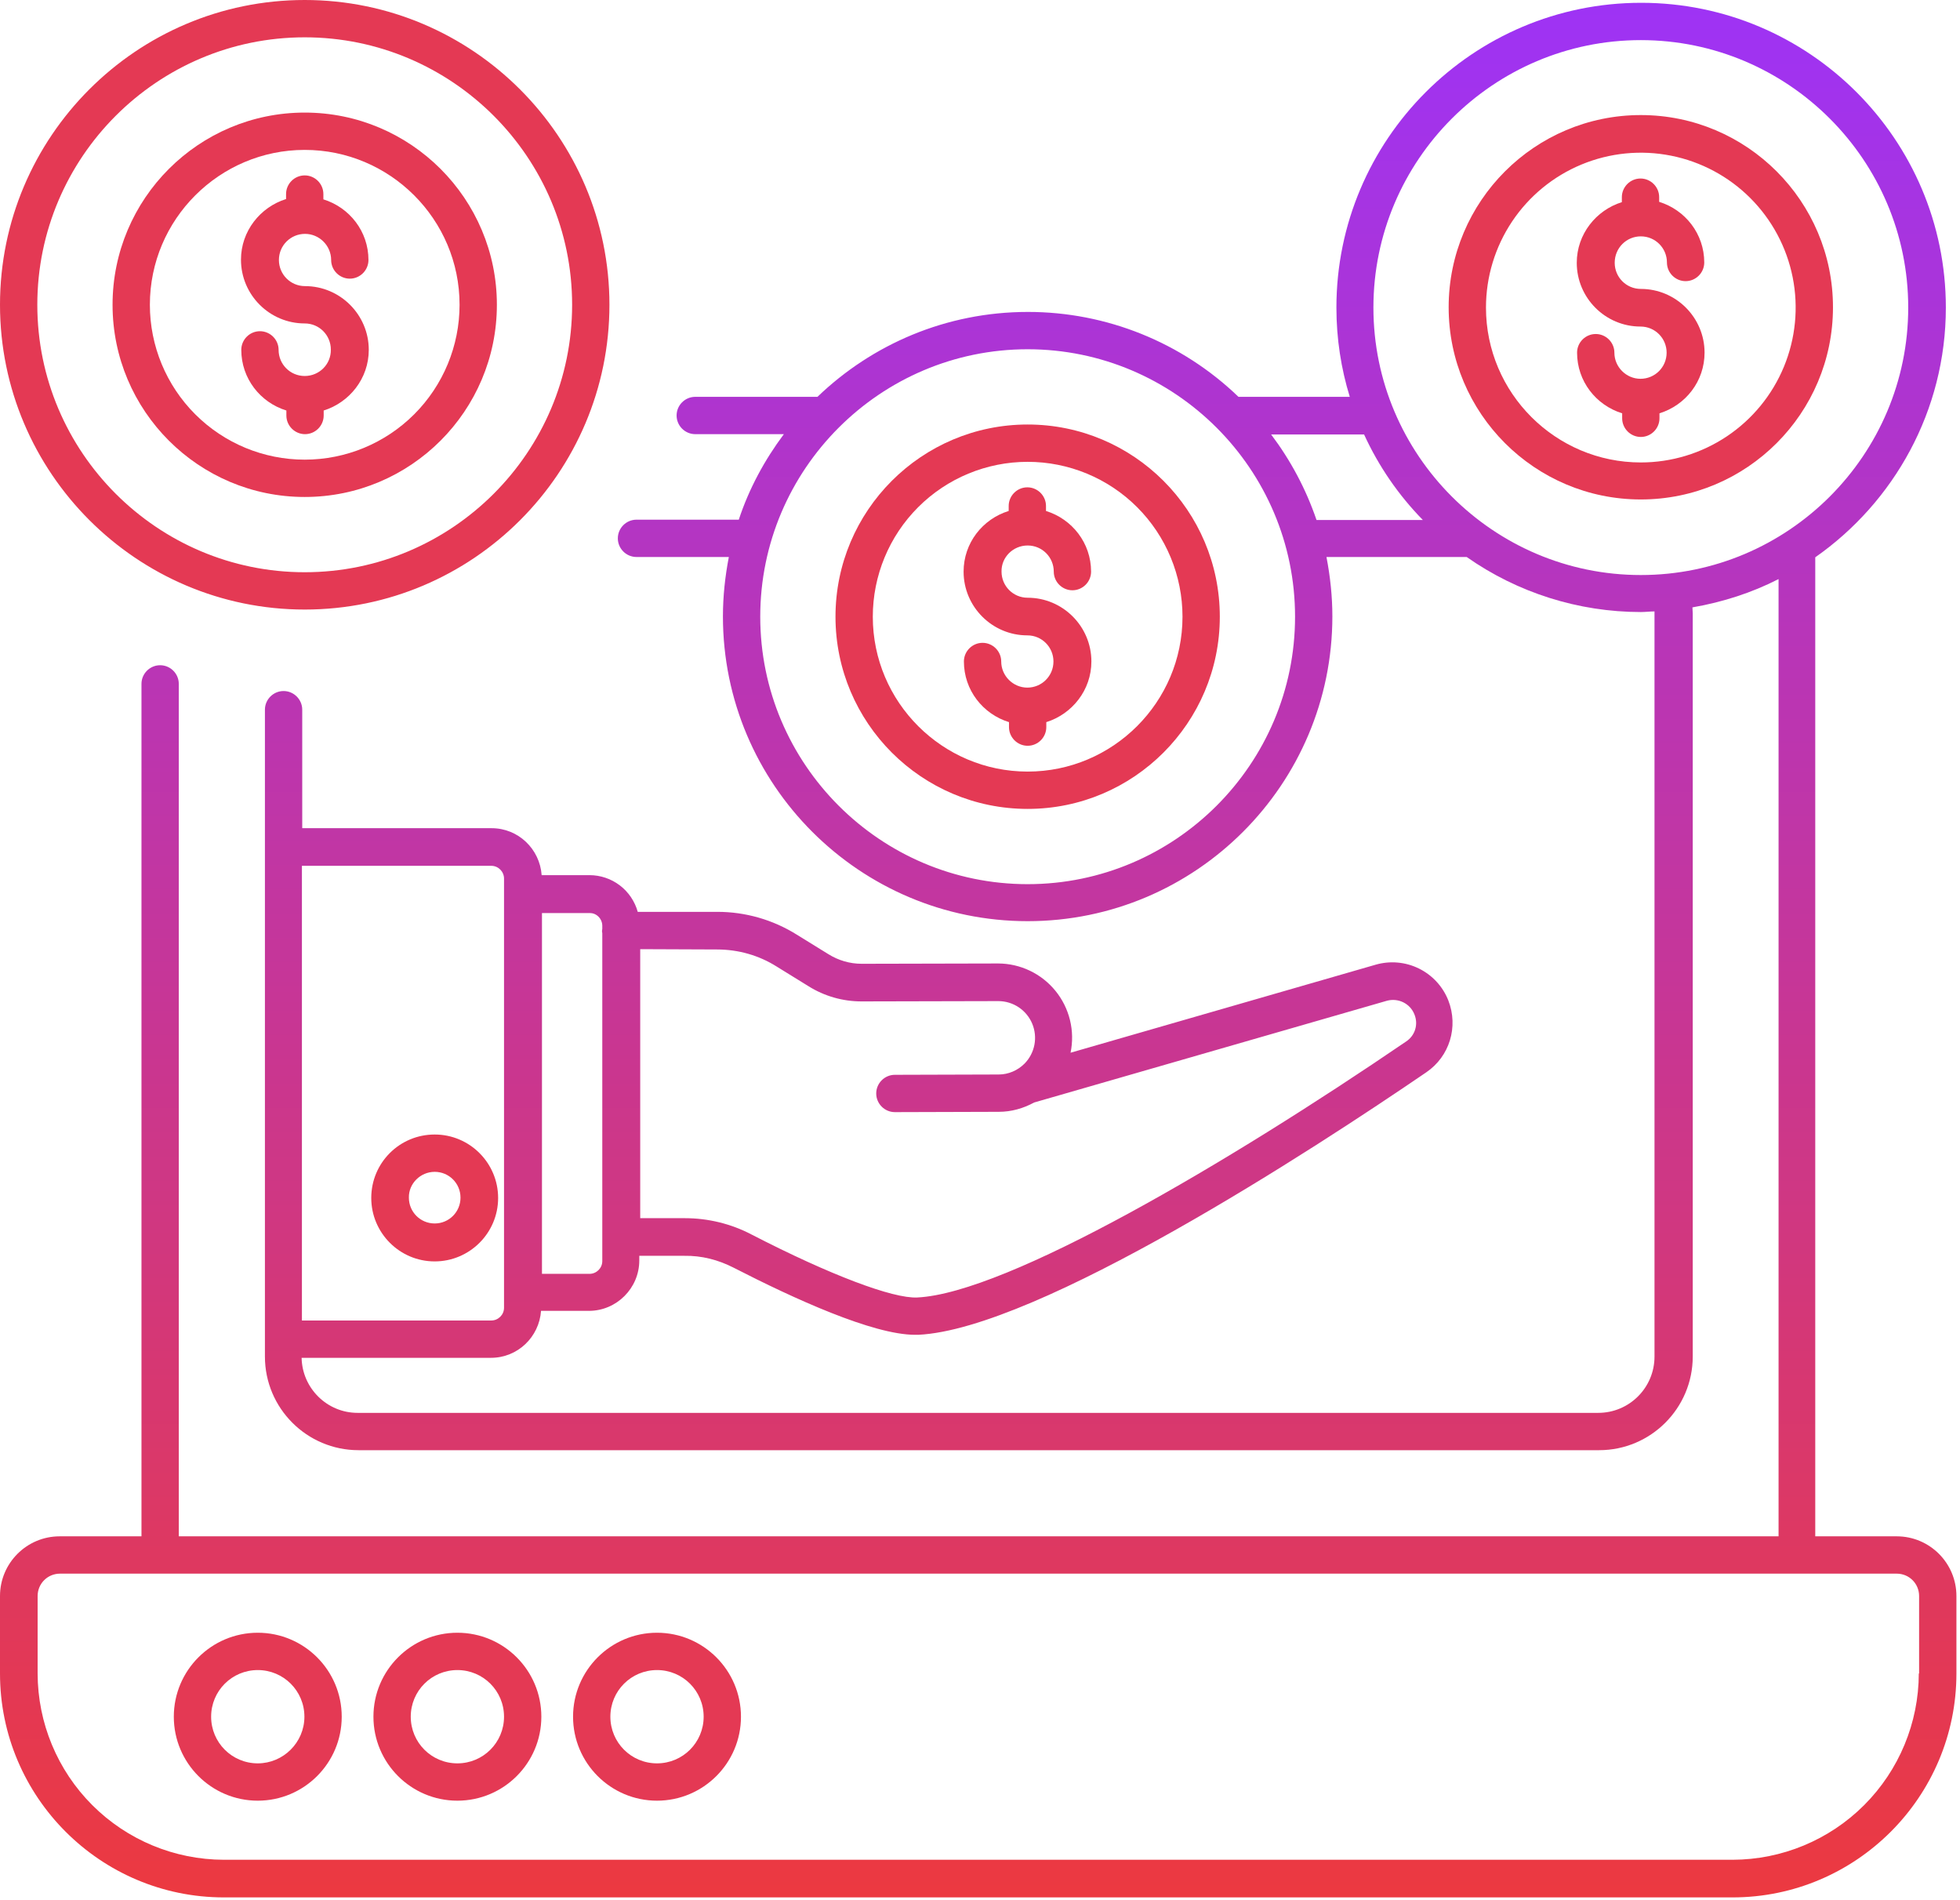<svg width="489" height="474" viewBox="0 0 489 474" fill="none" xmlns="http://www.w3.org/2000/svg">
<path d="M473.212 383.224H452.887V139.016C472.514 125.285 485.469 102.478 485.469 76.722C485.469 34.754 451.336 0.698 409.445 0.698C367.476 0.698 333.421 34.831 333.421 76.722C333.421 84.48 334.584 91.927 336.756 98.987H308.984C294.879 85.397 276.053 77.805 256.465 77.808C236.063 77.808 217.6 85.876 203.947 98.987H173.459C170.899 98.987 168.805 101.081 168.805 103.641C168.805 106.201 170.899 108.296 173.459 108.296H195.568C190.759 114.735 186.88 121.872 184.32 129.629H158.798C156.238 129.629 154.143 131.724 154.143 134.284C154.143 136.844 156.238 138.938 158.798 138.938H181.838C180.907 143.748 180.364 148.713 180.364 153.755C180.364 195.724 214.497 229.779 256.388 229.779C298.356 229.779 332.412 195.646 332.412 153.755C332.412 148.713 331.869 143.748 330.938 138.938H365.925C378.652 147.868 393.82 152.662 409.367 152.669C410.531 152.669 411.617 152.514 412.781 152.514V338.385C412.781 346.143 406.497 352.427 398.739 352.427H89.212C81.61 352.427 75.404 346.298 75.249 338.696H122.492C129.164 338.696 134.516 333.498 134.982 326.982H146.928C153.833 326.982 159.496 321.319 159.496 314.415V313.251H170.667C175.088 313.173 179.2 314.259 183.001 316.199C197.973 323.879 217.755 332.955 228.305 332.955H229.081C258.87 331.559 327.68 286.72 355.84 267.481C361.658 263.525 363.908 256.155 361.348 249.561C359.977 246.08 357.356 243.237 353.998 241.587C350.641 239.937 346.788 239.599 343.195 240.64L267.093 262.594C267.65 259.906 267.602 257.128 266.953 254.461C266.303 251.793 265.069 249.304 263.339 247.173C261.609 245.042 259.426 243.322 256.949 242.138C254.472 240.955 251.763 240.337 249.018 240.33L214.962 240.407C212.015 240.407 209.144 239.554 206.662 238.002L198.749 233.115C192.816 229.411 185.962 227.448 178.967 227.452H159.108C158.379 224.822 156.809 222.503 154.637 220.85C152.466 219.197 149.813 218.301 147.084 218.298H135.137C134.672 211.782 129.319 206.584 122.647 206.584H75.404V177.028C75.404 174.468 73.309 172.373 70.749 172.373C68.189 172.373 66.095 174.468 66.095 177.028V338.385C66.095 351.263 76.567 361.736 89.445 361.736H398.972C411.85 361.736 422.322 351.263 422.322 338.385V152.979C422.322 152.514 422.245 151.971 422.245 151.505C429.847 150.187 437.062 147.859 443.733 144.446V383.224H44.606V170.589C44.606 168.029 42.511 165.935 39.952 165.935C37.392 165.935 35.297 168.029 35.297 170.589V383.224H14.895C6.672 383.224 0 389.896 0 398.119V417.435C0 448.233 25.057 473.29 55.855 473.29H432.252C463.05 473.29 488.107 448.233 488.107 417.435V398.119C488.107 389.896 481.435 383.224 473.212 383.224ZM178.89 236.839C184.242 236.839 189.362 238.313 193.784 241.105L201.697 245.993C205.653 248.475 210.23 249.794 214.962 249.794H215.04L249.096 249.716C250.9 249.722 252.662 250.259 254.162 251.261C255.662 252.263 256.833 253.686 257.529 255.35C258.224 257.015 258.414 258.847 258.073 260.619C257.732 262.39 256.876 264.022 255.612 265.309C253.905 267.016 251.578 268.024 249.173 268.024L223.263 268.102C220.703 268.102 218.608 270.196 218.608 272.756C218.608 275.316 220.703 277.411 223.263 277.411L249.173 277.333C252.354 277.333 255.302 276.48 258.017 275.006L345.988 249.639C348.781 248.863 351.806 250.259 352.892 253.052C353.901 255.535 353.047 258.327 350.798 259.801C306.579 289.978 251.268 322.56 228.848 323.646C222.798 323.956 207.127 318.061 187.423 307.898C182.381 305.261 176.64 303.864 170.899 303.864H159.728V236.761L178.89 236.839ZM150.264 230.943V231.719C150.264 231.874 150.187 232.029 150.187 232.262C150.187 232.417 150.264 232.572 150.264 232.805V314.57C150.264 316.354 148.79 317.75 147.084 317.75H135.215V227.762H147.084C148.79 227.685 150.264 229.159 150.264 230.943ZM122.57 215.971C124.354 215.971 125.75 217.445 125.75 219.152V326.206C125.75 327.99 124.276 329.387 122.57 329.387H75.326V215.971H122.57ZM256.388 220.548C219.617 220.548 189.673 190.604 189.673 153.833C189.673 117.062 219.617 87.118 256.388 87.118C293.159 87.118 323.103 117.062 323.103 153.833C323.103 190.604 293.159 220.548 256.388 220.548ZM317.13 108.373H340.325C343.942 116.278 348.903 123.496 354.987 129.707H328.456C325.818 121.949 321.939 114.735 317.13 108.373ZM342.652 76.722C342.652 39.952 372.596 10.007 409.367 10.007C446.138 10.007 476.082 39.952 476.082 76.722C476.082 113.493 446.138 143.438 409.367 143.438C372.596 143.438 342.652 113.493 342.652 76.722ZM478.72 417.435C478.699 429.753 473.797 441.56 465.087 450.27C456.377 458.98 444.57 463.883 432.252 463.903H55.855C43.537 463.883 31.729 458.98 23.02 450.27C14.309 441.56 9.407 429.753 9.387 417.435V398.119C9.387 395.016 11.869 392.533 14.972 392.533H473.212C476.315 392.533 478.798 395.016 478.798 398.119V417.435H478.72Z" fill="url(#paint0_linear_13_21)"/>
<path d="M64.31 407.273C52.752 407.273 43.365 416.659 43.365 428.218C43.365 439.777 52.752 449.164 64.31 449.164C75.869 449.164 85.256 439.777 85.256 428.218C85.256 416.659 75.869 407.273 64.31 407.273ZM64.31 439.855C57.871 439.855 52.674 434.657 52.674 428.218C52.674 421.779 57.871 416.582 64.31 416.582C70.749 416.582 75.947 421.779 75.947 428.218C75.947 434.657 70.671 439.855 64.31 439.855ZM114.114 407.273C102.555 407.273 93.168 416.659 93.168 428.218C93.168 439.777 102.555 449.164 114.114 449.164C125.673 449.164 135.059 439.777 135.059 428.218C135.059 416.659 125.673 407.273 114.114 407.273ZM114.114 439.855C107.675 439.855 102.478 434.657 102.478 428.218C102.478 421.779 107.675 416.582 114.114 416.582C120.553 416.582 125.75 421.779 125.75 428.218C125.75 434.657 120.553 439.855 114.114 439.855ZM163.918 407.273C152.359 407.273 142.972 416.659 142.972 428.218C142.972 439.777 152.359 449.164 163.918 449.164C175.476 449.164 184.863 439.777 184.863 428.218C184.863 416.659 175.476 407.273 163.918 407.273ZM163.918 439.855C157.479 439.855 152.281 434.657 152.281 428.218C152.281 421.779 157.479 416.582 163.918 416.582C170.356 416.582 175.554 421.779 175.554 428.218C175.554 434.657 170.356 439.855 163.918 439.855ZM108.451 314.647C117.139 314.647 124.276 307.588 124.276 298.822C124.276 290.133 117.217 282.996 108.451 282.996C99.685 282.996 92.626 290.056 92.626 298.822C92.626 307.51 99.685 314.647 108.451 314.647ZM108.451 292.305C112.019 292.305 114.89 295.176 114.89 298.744C114.89 302.313 112.019 305.183 108.451 305.183C104.882 305.183 102.012 302.313 102.012 298.744C101.935 295.253 104.882 292.305 108.451 292.305ZM256.388 105.891C229.935 105.891 208.446 127.379 208.446 153.833C208.446 180.286 229.935 201.775 256.388 201.775C282.841 201.775 304.33 180.286 304.33 153.833C304.33 127.379 282.841 105.891 256.388 105.891ZM256.388 192.465C235.132 192.465 217.755 175.166 217.755 153.833C217.755 143.587 221.825 133.76 229.07 126.515C236.315 119.27 246.142 115.2 256.388 115.2C266.634 115.2 276.46 119.27 283.705 126.515C290.95 133.76 295.021 143.587 295.021 153.833C295.021 175.166 277.644 192.465 256.388 192.465Z" fill="#E43954"/>
<path d="M256.388 136.068C260.034 136.068 262.904 139.016 262.904 142.584C262.904 145.144 264.999 147.239 267.559 147.239C270.119 147.239 272.213 145.144 272.213 142.584C272.213 135.447 267.481 129.474 260.965 127.457V126.216C260.965 123.656 258.87 121.561 256.31 121.561C253.75 121.561 251.656 123.656 251.656 126.216V127.457C245.139 129.474 240.407 135.447 240.407 142.584C240.407 151.35 247.544 158.487 256.31 158.487C259.956 158.487 262.827 161.435 262.827 165.004C262.827 168.65 259.879 171.52 256.31 171.52C252.742 171.52 249.794 168.572 249.794 165.004C249.794 162.444 247.699 160.349 245.139 160.349C242.579 160.349 240.485 162.444 240.485 165.004C240.485 172.141 245.217 178.114 251.733 180.131V181.372C251.733 183.932 253.828 186.027 256.388 186.027C258.948 186.027 261.042 183.932 261.042 181.372V180.131C267.481 178.114 272.291 172.141 272.291 165.004C272.291 156.238 265.154 149.101 256.388 149.101C252.742 149.101 249.872 146.153 249.872 142.584C249.794 139.016 252.742 136.068 256.388 136.068ZM76.024 152.048C117.993 152.048 152.048 117.915 152.048 76.024C152.048 34.133 117.915 0 76.024 0C34.056 0 0 34.133 0 76.024C0 117.915 34.133 152.048 76.024 152.048ZM76.024 9.309C112.795 9.309 142.739 39.253 142.739 76.024C142.739 112.795 112.795 142.739 76.024 142.739C39.253 142.739 9.309 112.795 9.309 76.024C9.309 39.253 39.253 9.309 76.024 9.309Z" fill="#E43954"/>
<path d="M76.024 123.966C102.478 123.966 123.966 102.478 123.966 76.024C123.966 49.571 102.478 28.082 76.024 28.082C49.571 28.082 28.082 49.571 28.082 76.024C28.082 102.478 49.571 123.966 76.024 123.966ZM76.024 37.392C97.28 37.392 114.657 54.691 114.657 76.024C114.657 86.27 110.587 96.097 103.342 103.342C96.097 110.587 86.27 114.657 76.024 114.657C65.778 114.657 55.952 110.587 48.707 103.342C41.462 96.097 37.392 86.27 37.392 76.024C37.392 54.691 54.769 37.392 76.024 37.392Z" fill="#E43954"/>
<path d="M76.024 93.789C72.378 93.789 69.508 90.841 69.508 87.273C69.508 84.713 67.413 82.618 64.853 82.618C62.293 82.618 60.199 84.713 60.199 87.273C60.199 94.41 64.931 100.383 71.447 102.4V103.641C71.447 106.201 73.542 108.296 76.102 108.296C78.662 108.296 80.756 106.201 80.756 103.641V102.4C87.195 100.383 92.005 94.41 92.005 87.273C92.005 78.507 84.868 71.37 76.102 71.37C72.456 71.37 69.585 68.422 69.585 64.853C69.585 61.207 72.533 58.337 76.102 58.337C79.67 58.337 82.618 61.285 82.618 64.853C82.618 67.413 84.713 69.508 87.273 69.508C89.833 69.508 91.927 67.413 91.927 64.853C91.927 57.716 87.195 51.743 80.679 49.726V48.407C80.679 45.847 78.584 43.753 76.024 43.753C73.464 43.753 71.37 45.847 71.37 48.407V49.648C64.931 51.666 60.121 57.639 60.121 64.776C60.121 73.542 67.258 80.679 76.024 80.679C79.67 80.679 82.541 83.627 82.541 87.195C82.618 90.841 79.67 93.789 76.024 93.789ZM409.367 28.703C382.914 28.703 361.425 50.191 361.425 76.645C361.425 103.098 382.914 124.587 409.367 124.587C435.821 124.587 457.309 103.098 457.309 76.645C457.309 50.191 435.821 28.703 409.367 28.703ZM409.367 115.355C388.112 115.355 370.735 98.056 370.735 76.722C370.735 69.082 373 61.612 377.245 55.259C381.49 48.906 387.524 43.955 394.583 41.03C401.642 38.106 409.41 37.341 416.904 38.832C424.398 40.323 431.282 44.002 436.685 49.405C442.088 54.808 445.767 61.691 447.258 69.186C448.748 76.68 447.983 84.447 445.059 91.507C442.135 98.566 437.184 104.599 430.83 108.844C424.477 113.089 417.008 115.355 409.367 115.355Z" fill="#E43954"/>
<path d="M409.367 58.958C413.013 58.958 415.884 61.906 415.884 65.474C415.884 68.034 417.978 70.129 420.538 70.129C423.098 70.129 425.193 68.034 425.193 65.474C425.193 58.337 420.461 52.364 413.944 50.347V49.183C413.944 46.623 411.85 44.529 409.29 44.529C406.73 44.529 404.635 46.623 404.635 49.183V50.424C398.196 52.441 393.387 58.414 393.387 65.552C393.387 74.318 400.524 81.455 409.29 81.455C412.936 81.455 415.806 84.402 415.806 87.971C415.806 91.617 412.858 94.487 409.29 94.487C405.721 94.487 402.773 91.539 402.773 87.971C402.773 85.411 400.679 83.316 398.119 83.316C395.559 83.316 393.464 85.411 393.464 87.971C393.464 95.108 398.196 101.081 404.713 103.098V104.339C404.713 106.899 406.807 108.994 409.367 108.994C411.927 108.994 414.022 106.899 414.022 104.339V103.098C420.538 101.081 425.27 95.108 425.27 87.971C425.27 79.205 418.133 72.068 409.367 72.068C405.721 72.068 402.851 69.12 402.851 65.552C402.851 61.828 405.799 58.958 409.367 58.958Z" fill="#E43954"/>
<defs>
<linearGradient id="paint0_linear_13_21" x1="244.053" y1="0.698" x2="244.053" y2="473.29" gradientUnits="userSpaceOnUse">
<stop stop-color="#9E33F5"/>
<stop offset="1" stop-color="#EC3940"/>
</linearGradient>
</defs>
</svg>
